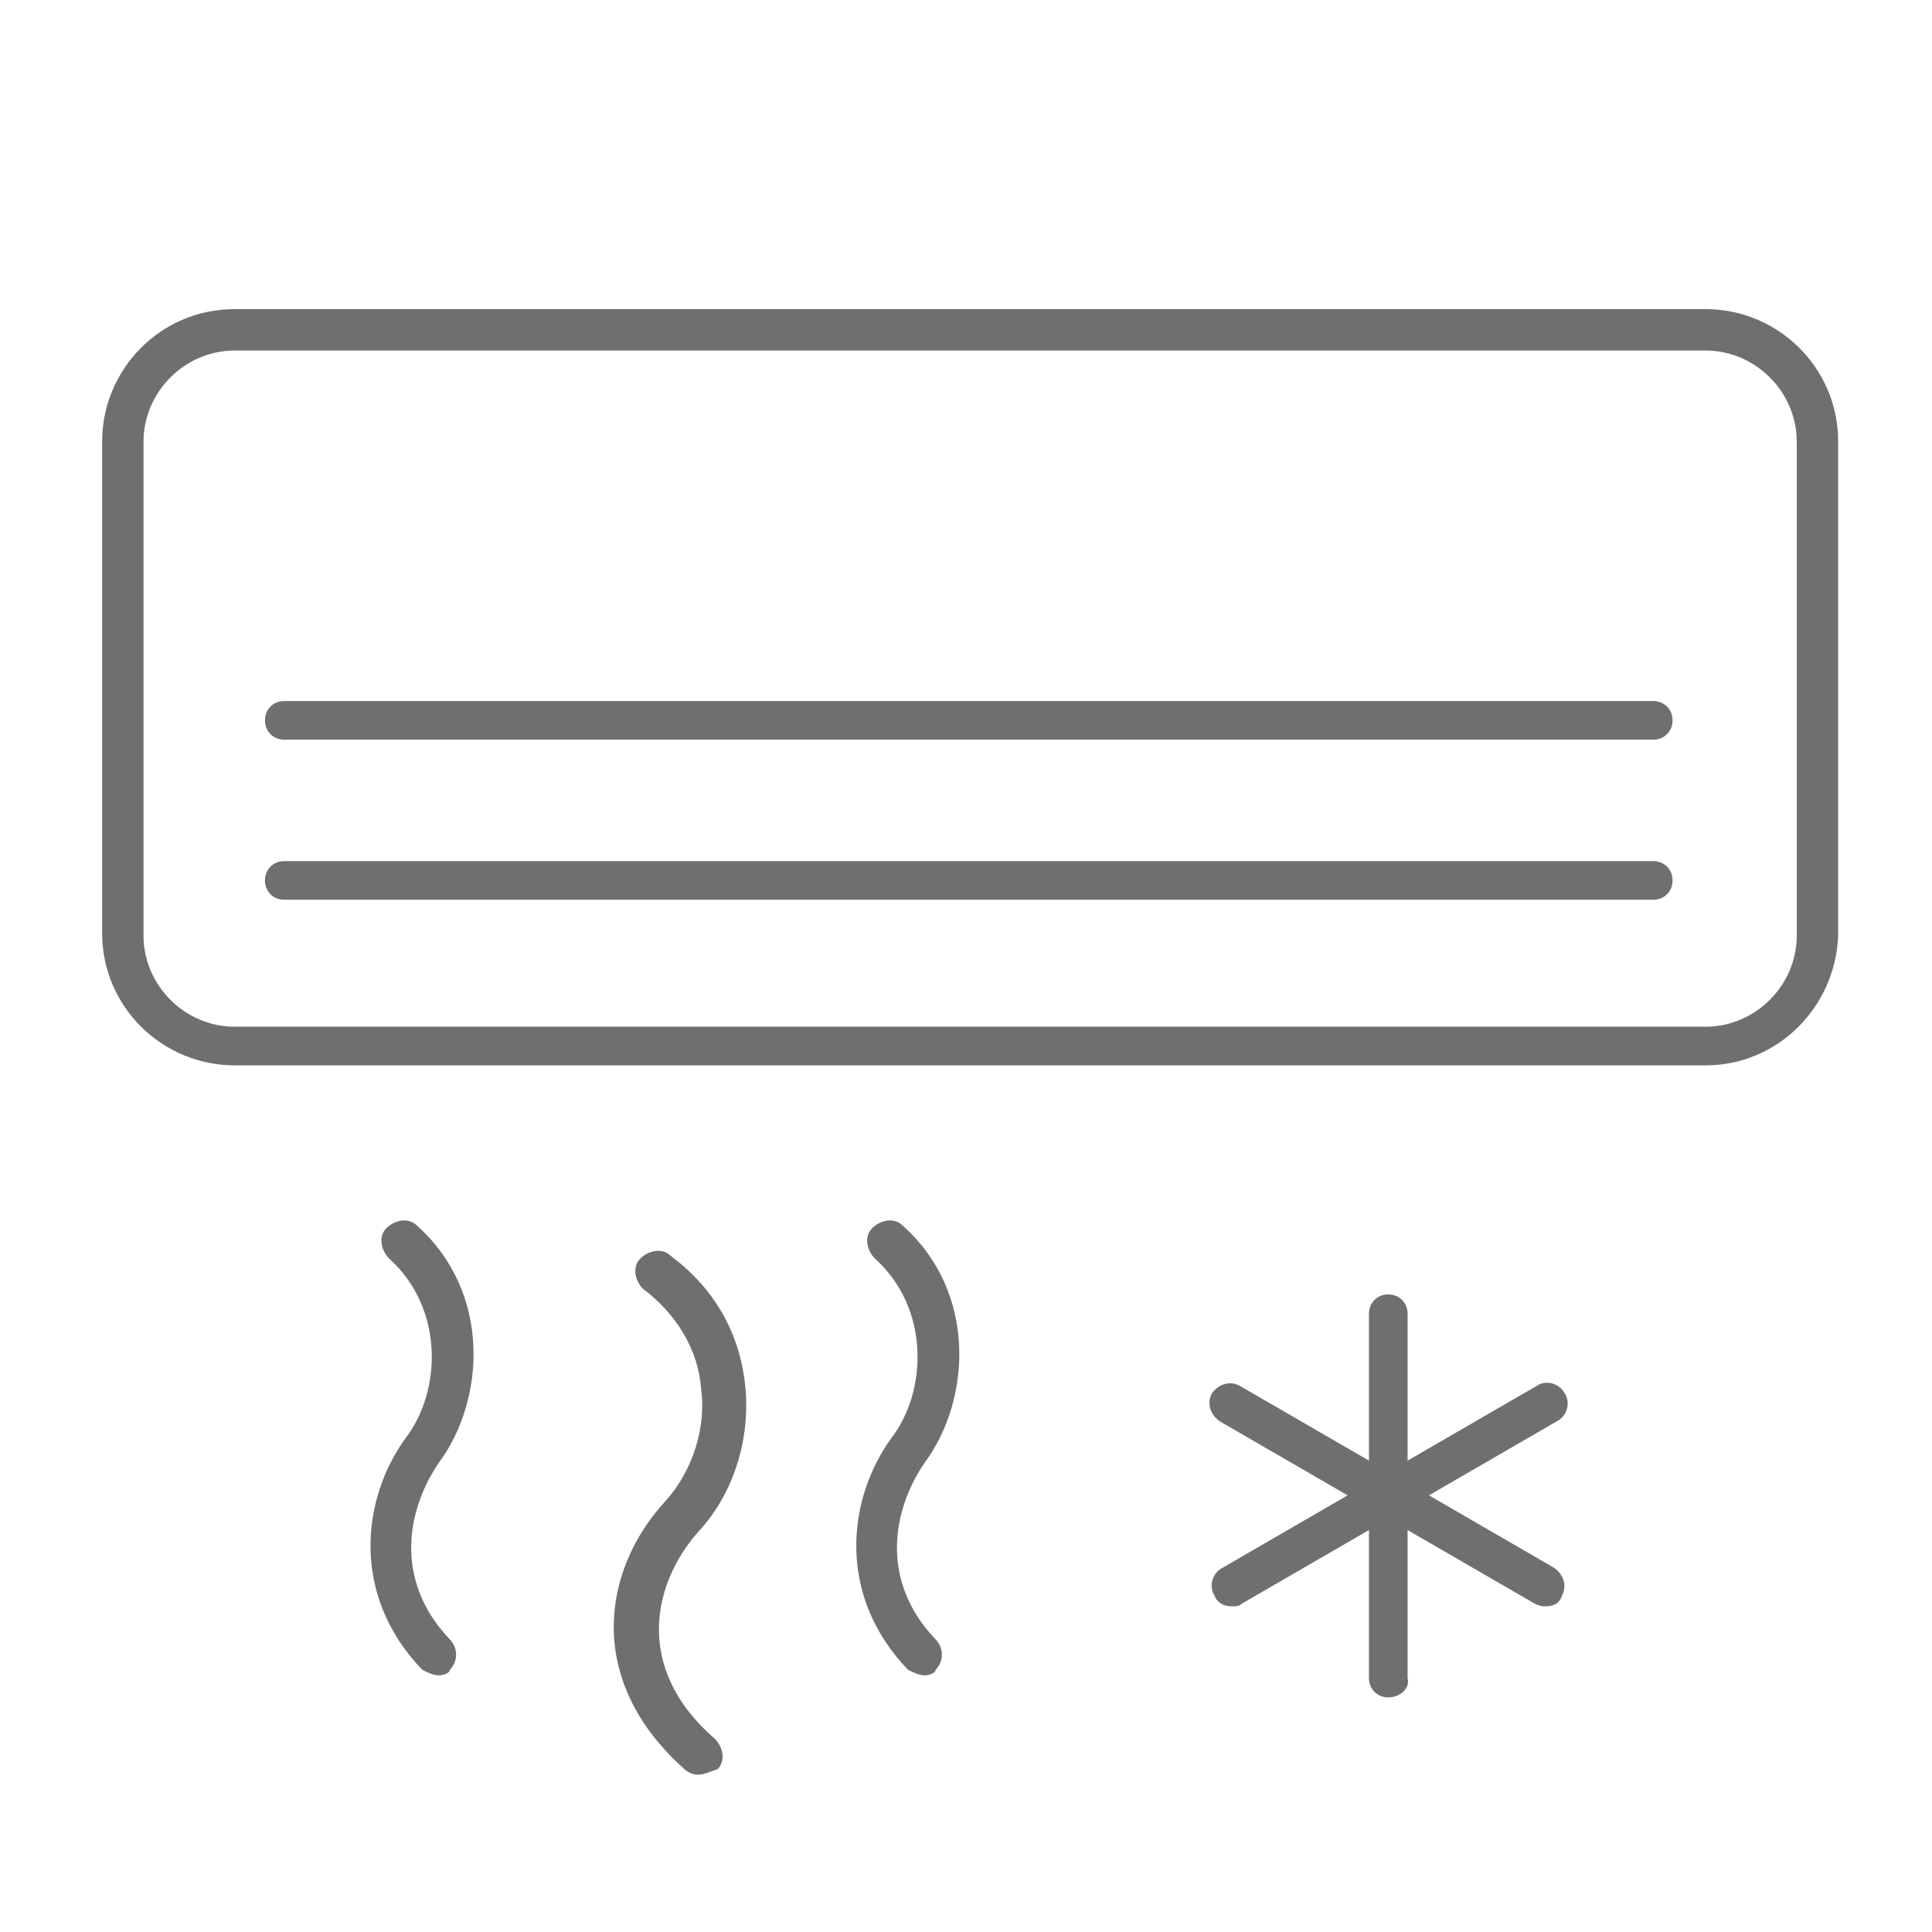 <?xml version="1.0" encoding="utf-8"?>
<!-- Generator: Adobe Illustrator 22.0.1, SVG Export Plug-In . SVG Version: 6.00 Build 0)  -->
<svg version="1.1" id="Capa_1" xmlns="http://www.w3.org/2000/svg" xmlns:xlink="http://www.w3.org/1999/xlink" x="0px" y="0px"
	 viewBox="0 0 70 70" style="enable-background:new 0 0 70 70;" xml:space="preserve">
<style type="text/css">
	.st0{fill:#6F6F6E;}
</style>
<g>
	<path class="st0" d="M50.3,61.5c-0.4,0-0.7-0.3-0.7-0.7V47.6c0-0.4,0.3-0.7,0.7-0.7s0.7,0.3,0.7,0.7v13.2
		C51.1,61.2,50.7,61.5,50.3,61.5z"/>
	<path class="st0" d="M56,58.2c-0.1,0-0.2,0-0.4-0.1l-11.4-6.6c-0.3-0.2-0.5-0.6-0.3-1c0.2-0.3,0.6-0.5,1-0.3l11.4,6.6
		c0.3,0.2,0.5,0.6,0.3,1C56.5,58.1,56.3,58.2,56,58.2z"/>
	<path class="st0" d="M44.6,58.2c-0.2,0-0.5-0.1-0.6-0.4c-0.2-0.3-0.1-0.8,0.3-1l11.4-6.6c0.3-0.2,0.8-0.1,1,0.3
		c0.2,0.3,0.1,0.8-0.3,1L45,58.1C44.9,58.2,44.8,58.2,44.6,58.2z"/>
	<path class="st0" d="M25.3,64.3c-0.2,0-0.4-0.1-0.5-0.2c-3.6-3.2-3-7.2-0.7-9.7c1-1.1,1.5-2.7,1.3-4.1c-0.1-1.4-0.9-2.7-2.1-3.6
		c-0.3-0.3-0.4-0.8-0.1-1.1c0.3-0.3,0.8-0.4,1.1-0.1c1.6,1.2,2.5,2.8,2.7,4.7c0.2,1.9-0.4,3.9-1.7,5.3c-1.6,1.8-2.4,4.9,0.6,7.5
		c0.3,0.3,0.4,0.8,0.1,1.1C25.7,64.2,25.5,64.3,25.3,64.3z M33.5,60.7c-0.2,0-0.4-0.1-0.6-0.2c-2.6-2.7-2.2-6.2-0.6-8.4
		c1.3-1.7,1.4-4.7-0.6-6.5c-0.3-0.3-0.4-0.8-0.1-1.1c0.3-0.3,0.8-0.4,1.1-0.1c2.7,2.4,2.5,6.3,0.8,8.6c-1.1,1.6-1.7,4.2,0.4,6.4
		c0.3,0.3,0.3,0.8,0,1.1C33.9,60.6,33.7,60.7,33.5,60.7z M15.9,60.7c-0.2,0-0.4-0.1-0.6-0.2c-2.6-2.7-2.2-6.2-0.6-8.4
		c1.3-1.7,1.4-4.7-0.6-6.5c-0.3-0.3-0.4-0.8-0.1-1.1c0.3-0.3,0.8-0.4,1.1-0.1c2.7,2.4,2.5,6.3,0.8,8.6c-1.1,1.6-1.7,4.2,0.4,6.4
		c0.3,0.3,0.3,0.8,0,1.1C16.3,60.6,16.1,60.7,15.9,60.7z"/>
</g>
<path class="st0" d="M59.9,26.8H10.3c-0.4,0-0.7-0.3-0.7-0.7s0.3-0.7,0.7-0.7h49.6c0.4,0,0.7,0.3,0.7,0.7S60.3,26.8,59.9,26.8z"/>
<path class="st0" d="M61.8,38.6H8.5c-2.6,0-4.8-2.1-4.8-4.8V16c0-2.6,2.1-4.8,4.8-4.8h53.3c2.6,0,4.8,2.1,4.8,4.8v17.9
	C66.5,36.5,64.4,38.6,61.8,38.6z M8.5,12.7c-1.8,0-3.3,1.5-3.3,3.3v17.9c0,1.8,1.5,3.3,3.3,3.3h53.3c1.8,0,3.3-1.5,3.3-3.3V16
	c0-1.8-1.5-3.3-3.3-3.3H8.5z"/>
<path class="st0" d="M59.9,32.6H10.3c-0.4,0-0.7-0.3-0.7-0.7s0.3-0.7,0.7-0.7h49.6c0.4,0,0.7,0.3,0.7,0.7S60.3,32.6,59.9,32.6z"/>
</svg>
